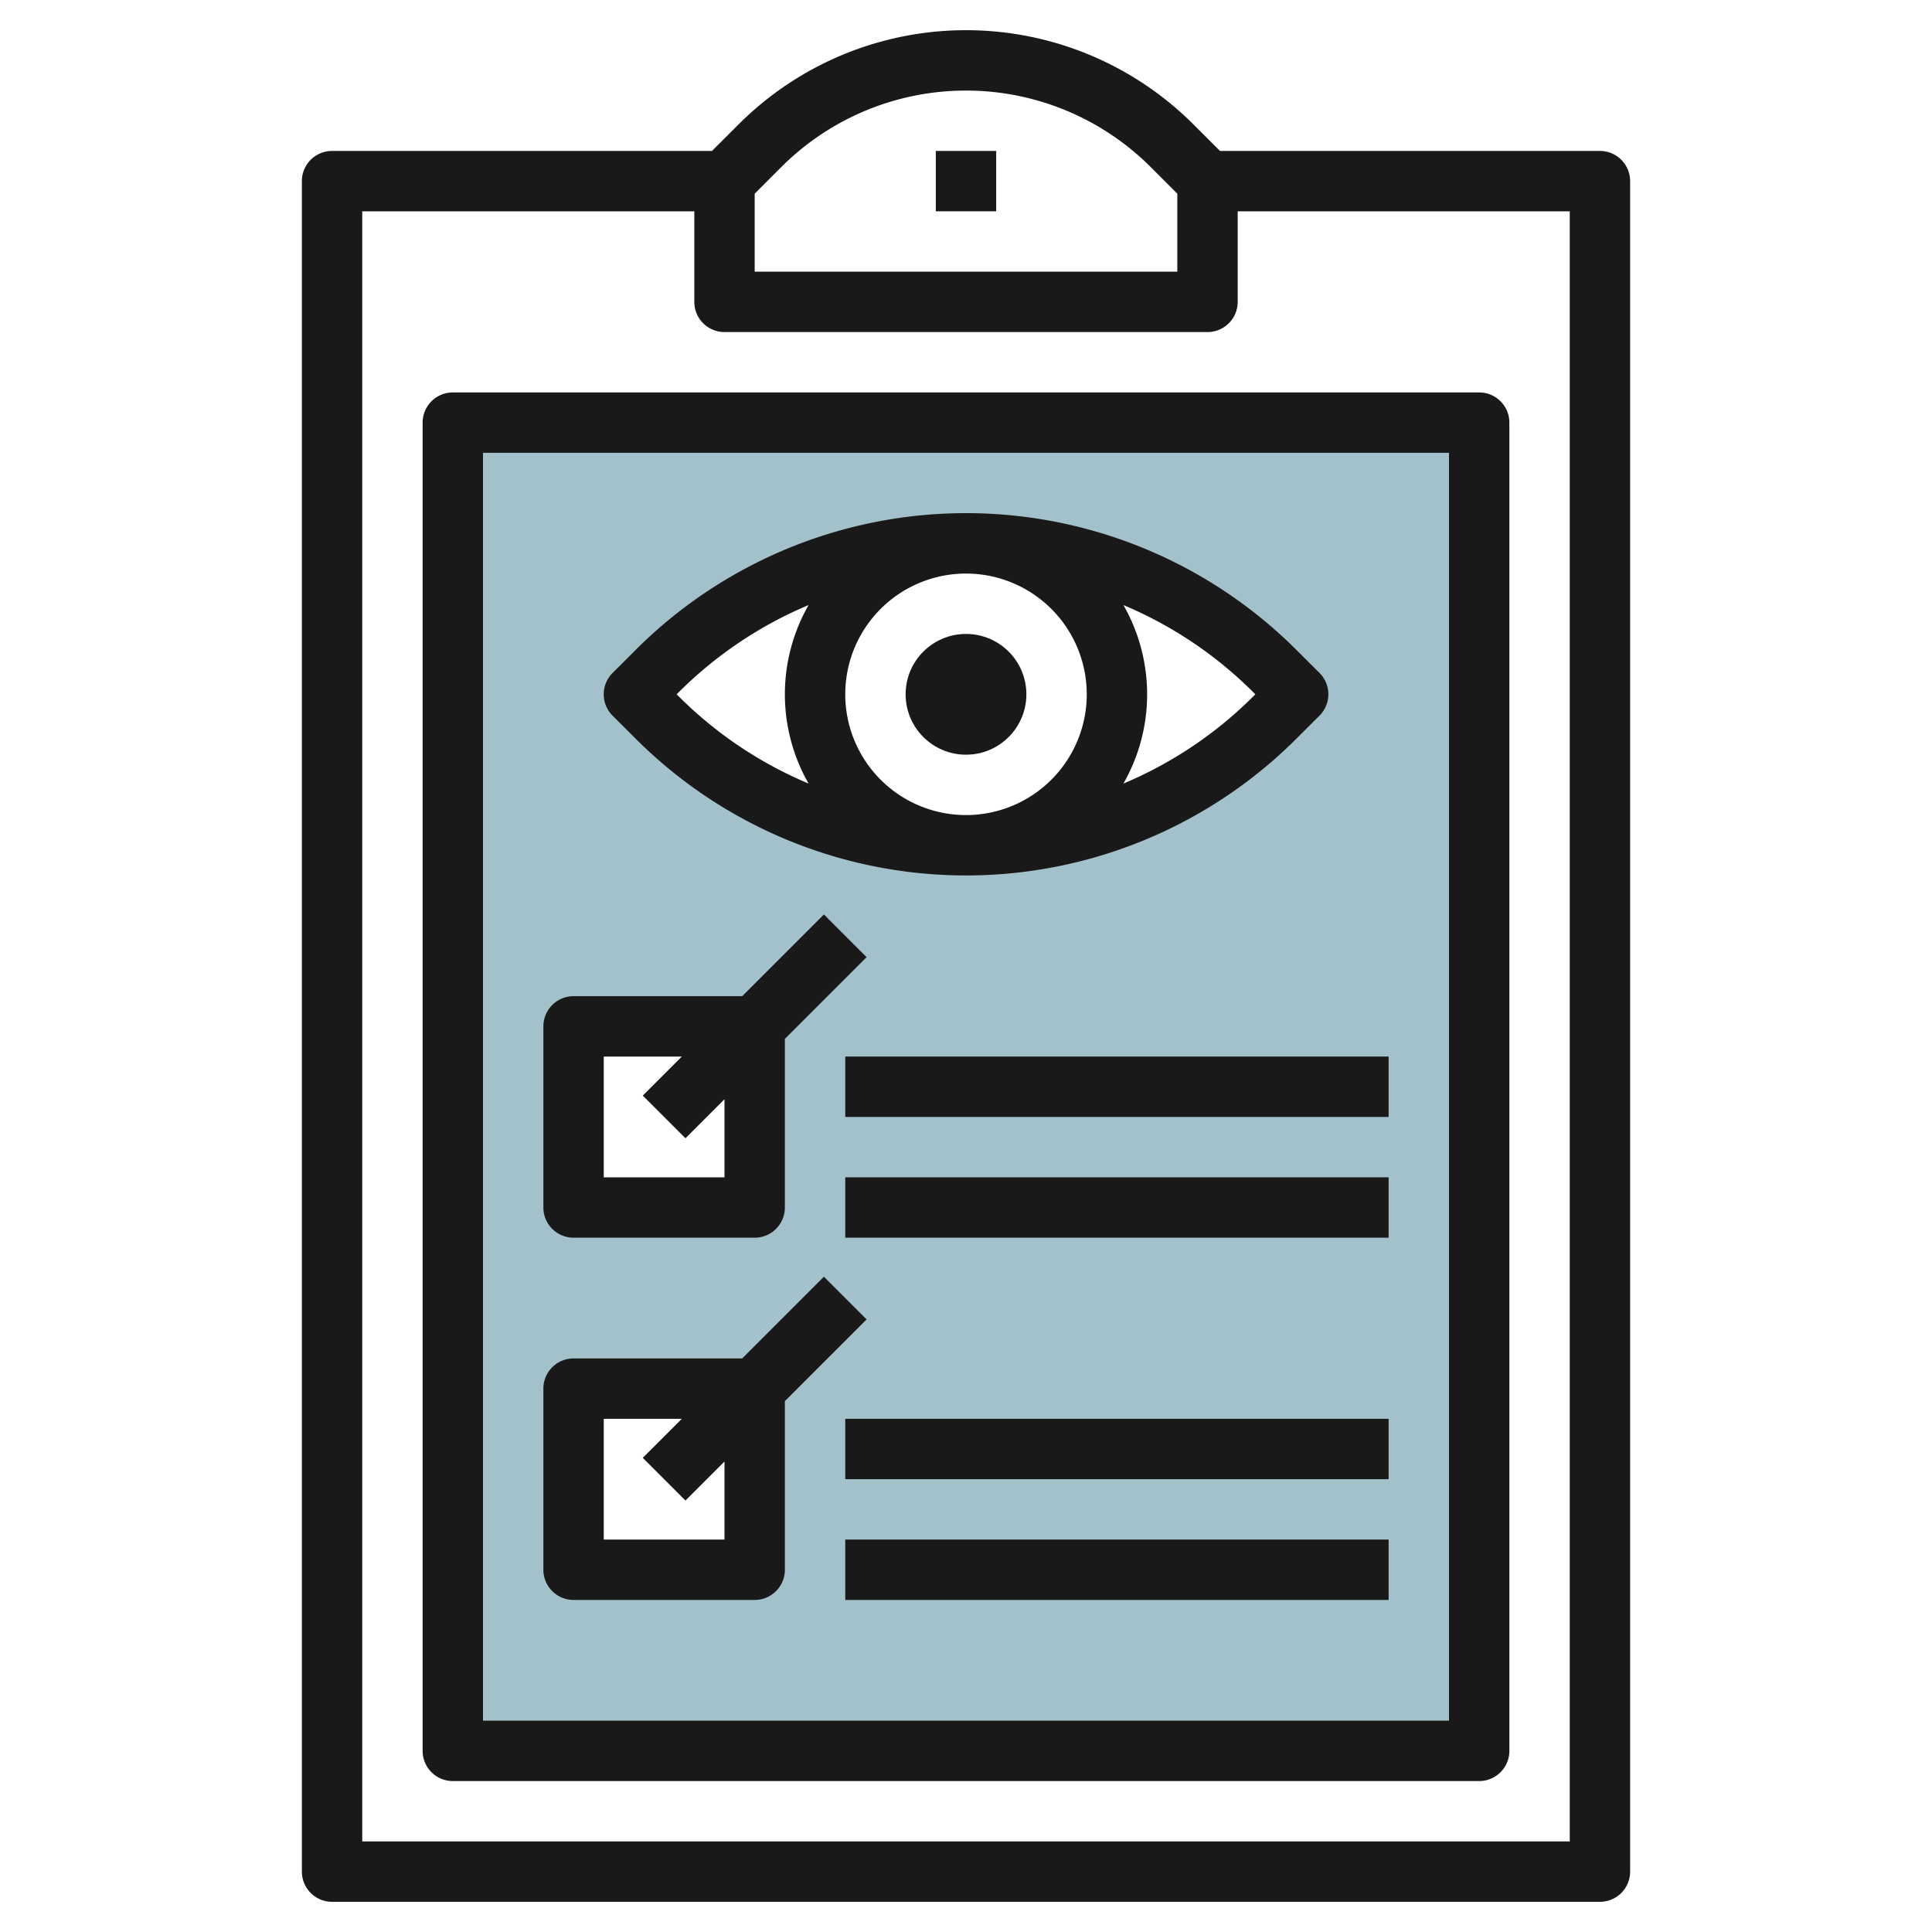 <svg height="512" viewBox="0 0 64 64" width="512" xmlns="http://www.w3.org/2000/svg"><g id="Layer_8" data-name="Layer 8"><path d="m15 14v44h34v-44zm10 38h-6v-6h6zm0-12h-6v-6h6zm17.243-16.243a14.485 14.485 0 0 1 -20.486 0l-.757-.757.757-.757a14.485 14.485 0 0 1 20.486 0l.757.757z" fill="#a3c1ca"/><g fill="#191919"><path d="m11 63h42a1 1 0 0 0 1-1v-56a1 1 0 0 0 -1-1h-12.586l-.879-.878a10.654 10.654 0 0 0 -15.07 0l-.879.878h-12.586a1 1 0 0 0 -1 1v56a1 1 0 0 0 1 1zm14-56.585.879-.879a8.655 8.655 0 0 1 12.242 0l.879.879v2.585h-14zm-13 .585h11v3a1 1 0 0 0 1 1h16a1 1 0 0 0 1-1v-3h11v54h-40z"/><path d="m49 13h-34a1 1 0 0 0 -1 1v44a1 1 0 0 0 1 1h34a1 1 0 0 0 1-1v-44a1 1 0 0 0 -1-1zm-1 44h-32v-42h32z"/><path d="m31 5h2v2h-2z"/><path d="m21.051 24.464a15.484 15.484 0 0 0 21.9 0l.758-.757a1 1 0 0 0 0-1.416l-.758-.756a15.484 15.484 0 0 0 -21.9 0l-.758.757a1 1 0 0 0 0 1.416zm6.949-1.464a4 4 0 1 1 4 4 4 4 0 0 1 -4-4zm13.585 0-.05.05a13.455 13.455 0 0 1 -4.32 2.906 5.958 5.958 0 0 0 0-5.912 13.455 13.455 0 0 1 4.32 2.906zm-19.12-.05a13.455 13.455 0 0 1 4.32-2.906 5.958 5.958 0 0 0 0 5.912 13.455 13.455 0 0 1 -4.32-2.906l-.05-.05z"/><circle cx="32" cy="23" r="2"/><path d="m19 41h6a1 1 0 0 0 1-1v-5.586l2.707-2.707-1.414-1.414-2.707 2.707h-5.586a1 1 0 0 0 -1 1v6a1 1 0 0 0 1 1zm1-6h2.586l-1.293 1.293 1.414 1.414 1.293-1.293v2.586h-4z"/><path d="m19 53h6a1 1 0 0 0 1-1v-5.586l2.707-2.707-1.414-1.414-2.707 2.707h-5.586a1 1 0 0 0 -1 1v6a1 1 0 0 0 1 1zm1-6h2.586l-1.293 1.293 1.414 1.414 1.293-1.293v2.586h-4z"/><path d="m28 39h18v2h-18z"/><path d="m28 35h18v2h-18z"/><path d="m28 51h18v2h-18z"/><path d="m28 47h18v2h-18z"/></g></g></svg>
